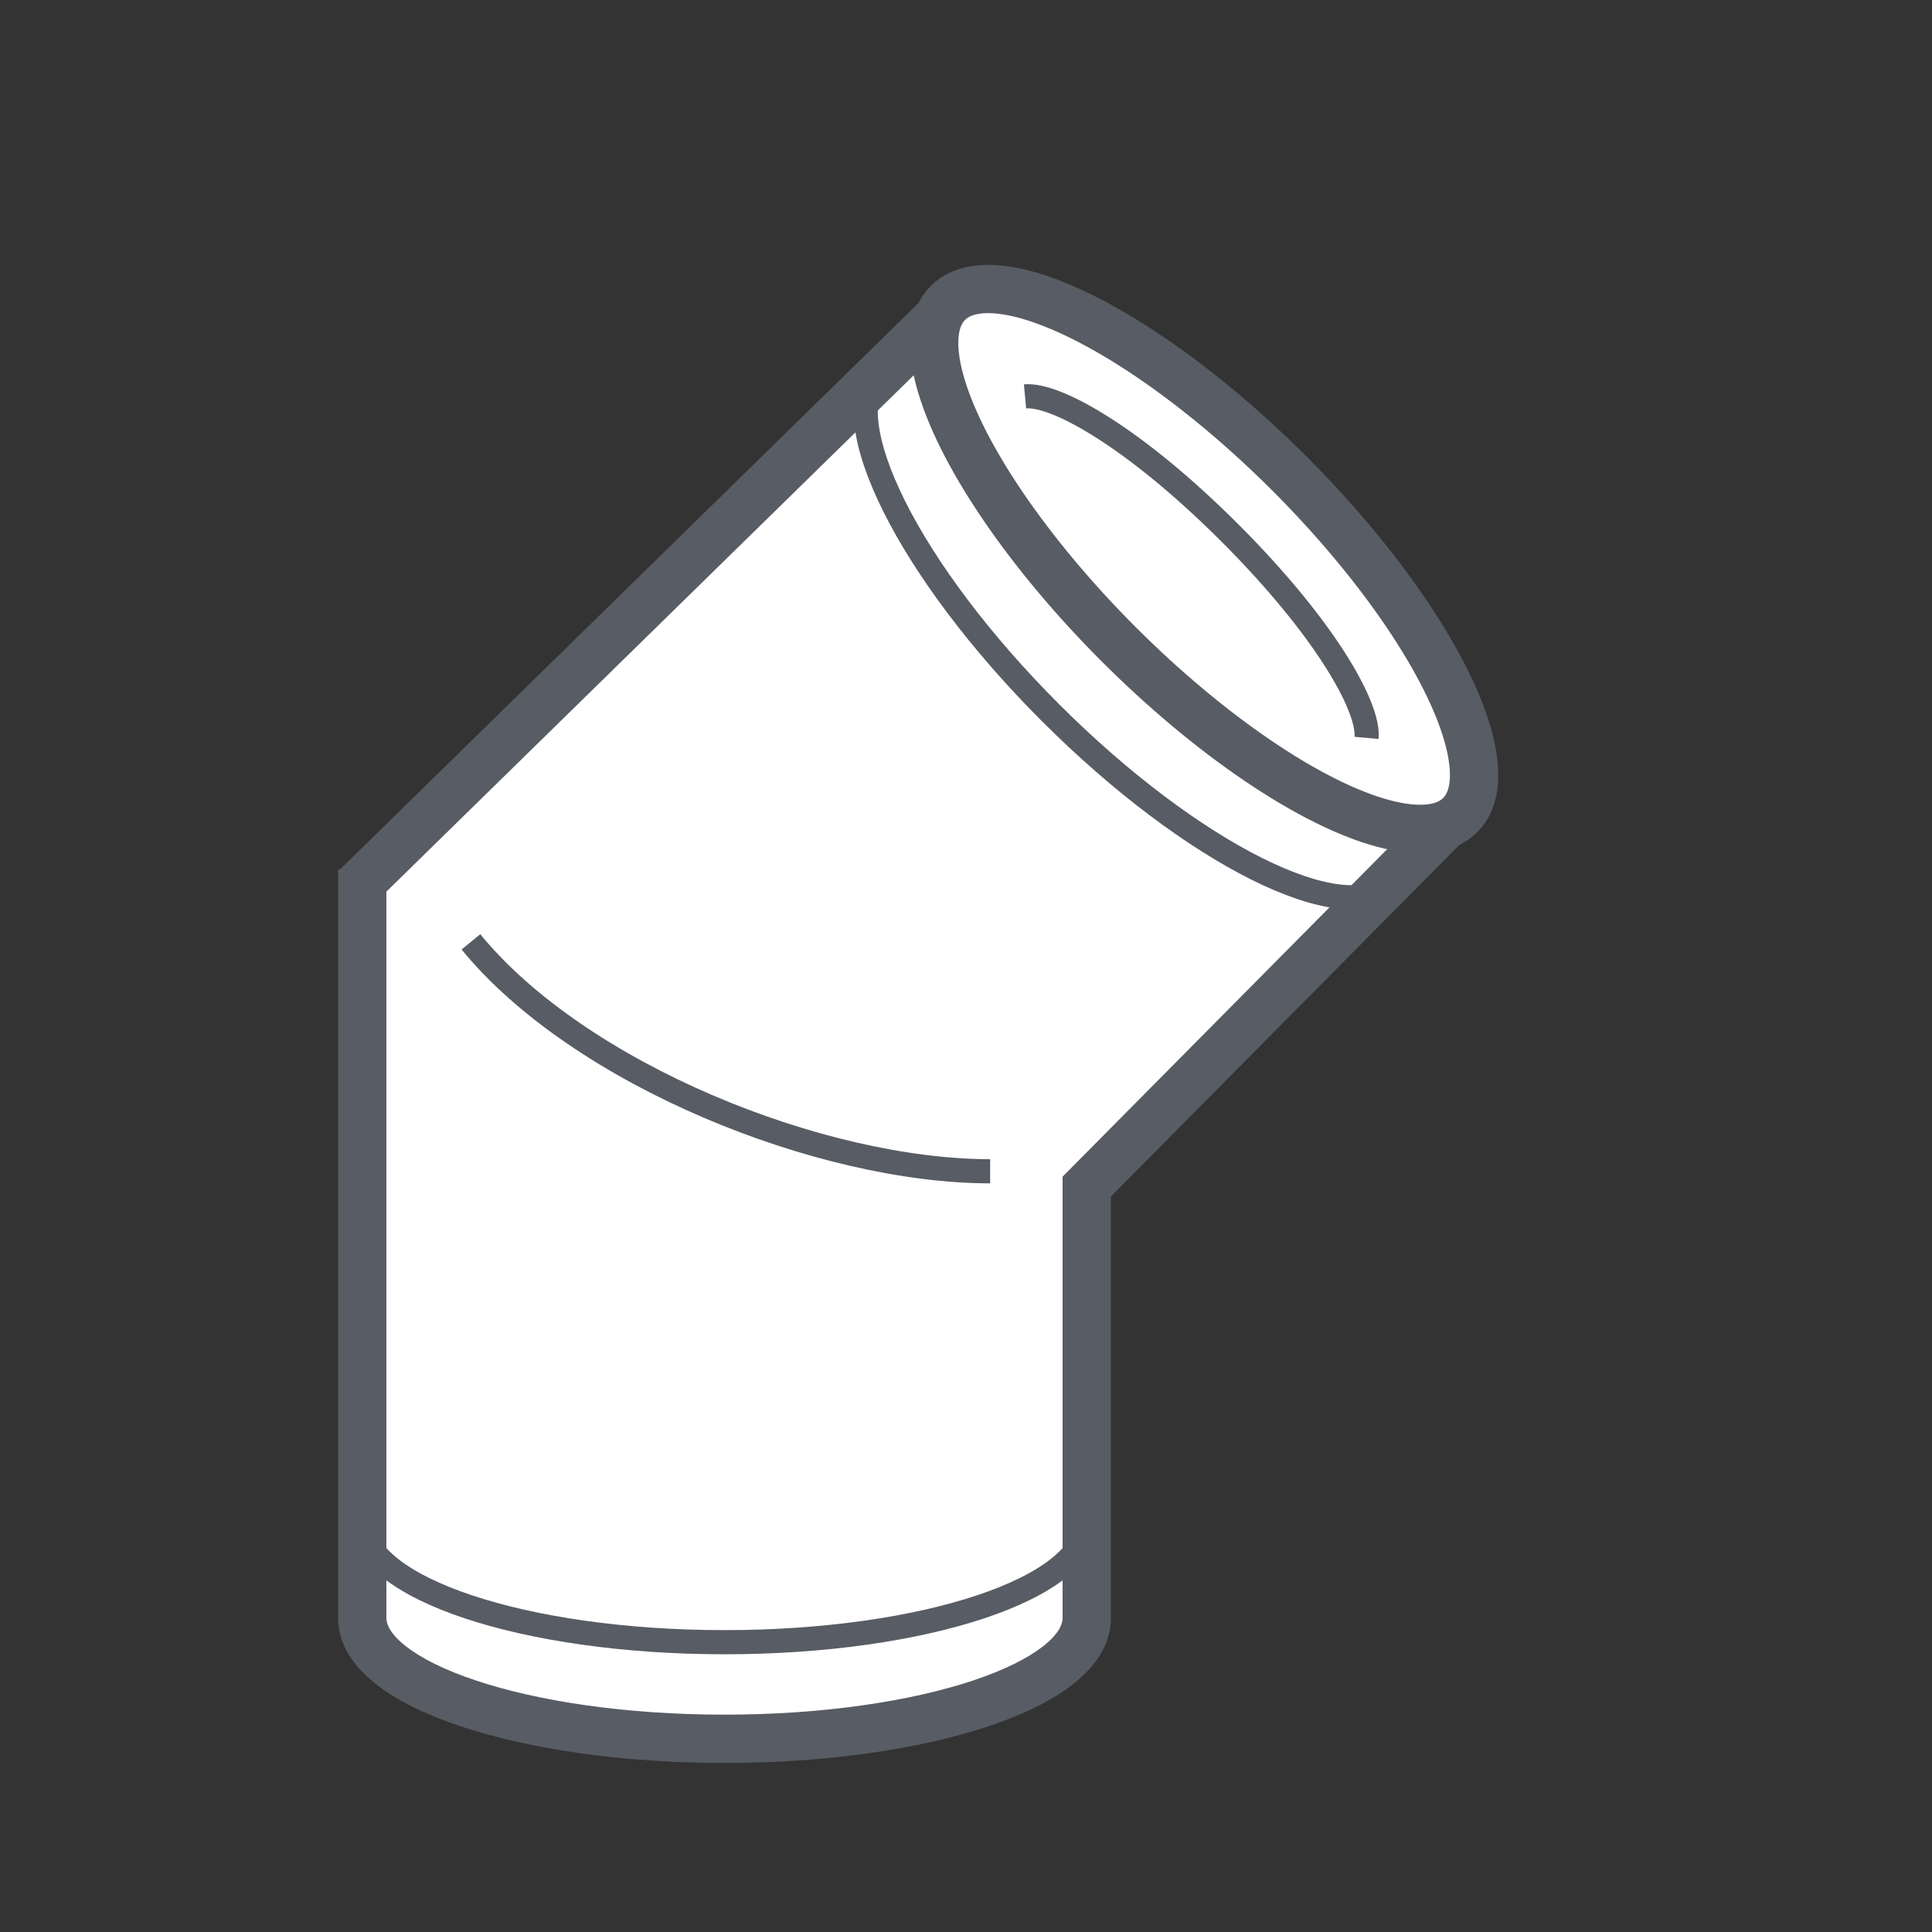 <svg width="80" height="80" viewBox="0 0 80 80" fill="none" xmlns="http://www.w3.org/2000/svg">
<rect x="0" y="0" width="80" height="80" fill="#333333" stroke="none"/>
<path fill-rule="evenodd" clip-rule="evenodd" d="M15 37V36.5L39 13L60 34L45 49.133V67C45 69.761 38.284 72 30 72C21.716 72 15 69.761 15 67V37H15Z" fill="white"/>
<path d="M15 37H16V38H15V37ZM15 36.5H14V36.079L14.3 35.785L15 36.5ZM39 13L38.3 12.286L39.007 11.593L39.707 12.293L39 13ZM60 34L60.707 33.293L61.411 33.997L60.71 34.704L60 34ZM45 49.133H44V48.722L44.29 48.429L45 49.133ZM15 37H14V36H15V37ZM14 37V36.5H16V37H14ZM14.3 35.785L38.3 12.286L39.7 13.714L15.7 37.214L14.3 35.785ZM39.707 12.293L60.707 33.293L59.293 34.707L38.293 13.707L39.707 12.293ZM60.71 34.704L45.71 49.837L44.29 48.429L59.29 33.296L60.71 34.704ZM46 49.133V67H44V49.133H46ZM46 67C46 68.128 45.313 69.043 44.44 69.731C43.556 70.428 42.338 71.012 40.923 71.484C38.081 72.431 34.22 73 30 73V71C34.065 71 37.703 70.449 40.29 69.587C41.589 69.154 42.568 68.66 43.202 68.161C43.847 67.652 44 67.252 44 67H46ZM30 73C25.78 73 21.919 72.431 19.077 71.484C17.662 71.012 16.444 70.428 15.56 69.731C14.687 69.043 14 68.128 14 67H16C16 67.252 16.153 67.652 16.798 68.161C17.431 68.66 18.411 69.154 19.71 69.587C22.297 70.449 25.935 71 30 71V73ZM14 67V37H16V67H14ZM15 36H15V38H15V36Z" fill="#585C64"/>
<ellipse cx="15" cy="5" rx="15" ry="5" transform="matrix(-0.707 -0.707 -0.707 0.707 64 30.215)" fill="white" stroke="#585C64" stroke-width="2"/>
<path d="M42.444 16.413C43.74 16.295 47.024 18.164 50.929 22.069C54.834 25.975 56.704 29.258 56.586 30.555" stroke="#585C64" stroke-linejoin="round"/>
<path d="M19.5 39C24 44.5 34 48.5 41 48.5" stroke="#585C64" stroke-linejoin="round"/>
<path d="M36.423 15.365C34.471 17.317 37.637 23.649 43.495 29.507C49.352 35.365 55.684 38.531 57.637 36.578" stroke="#585C64" stroke-linejoin="round"/>
<path d="M15 63C15 65.761 21.716 68 30 68C38.284 68 45 65.761 45 63" stroke="#585C64" stroke-linejoin="round"/>
</svg>
